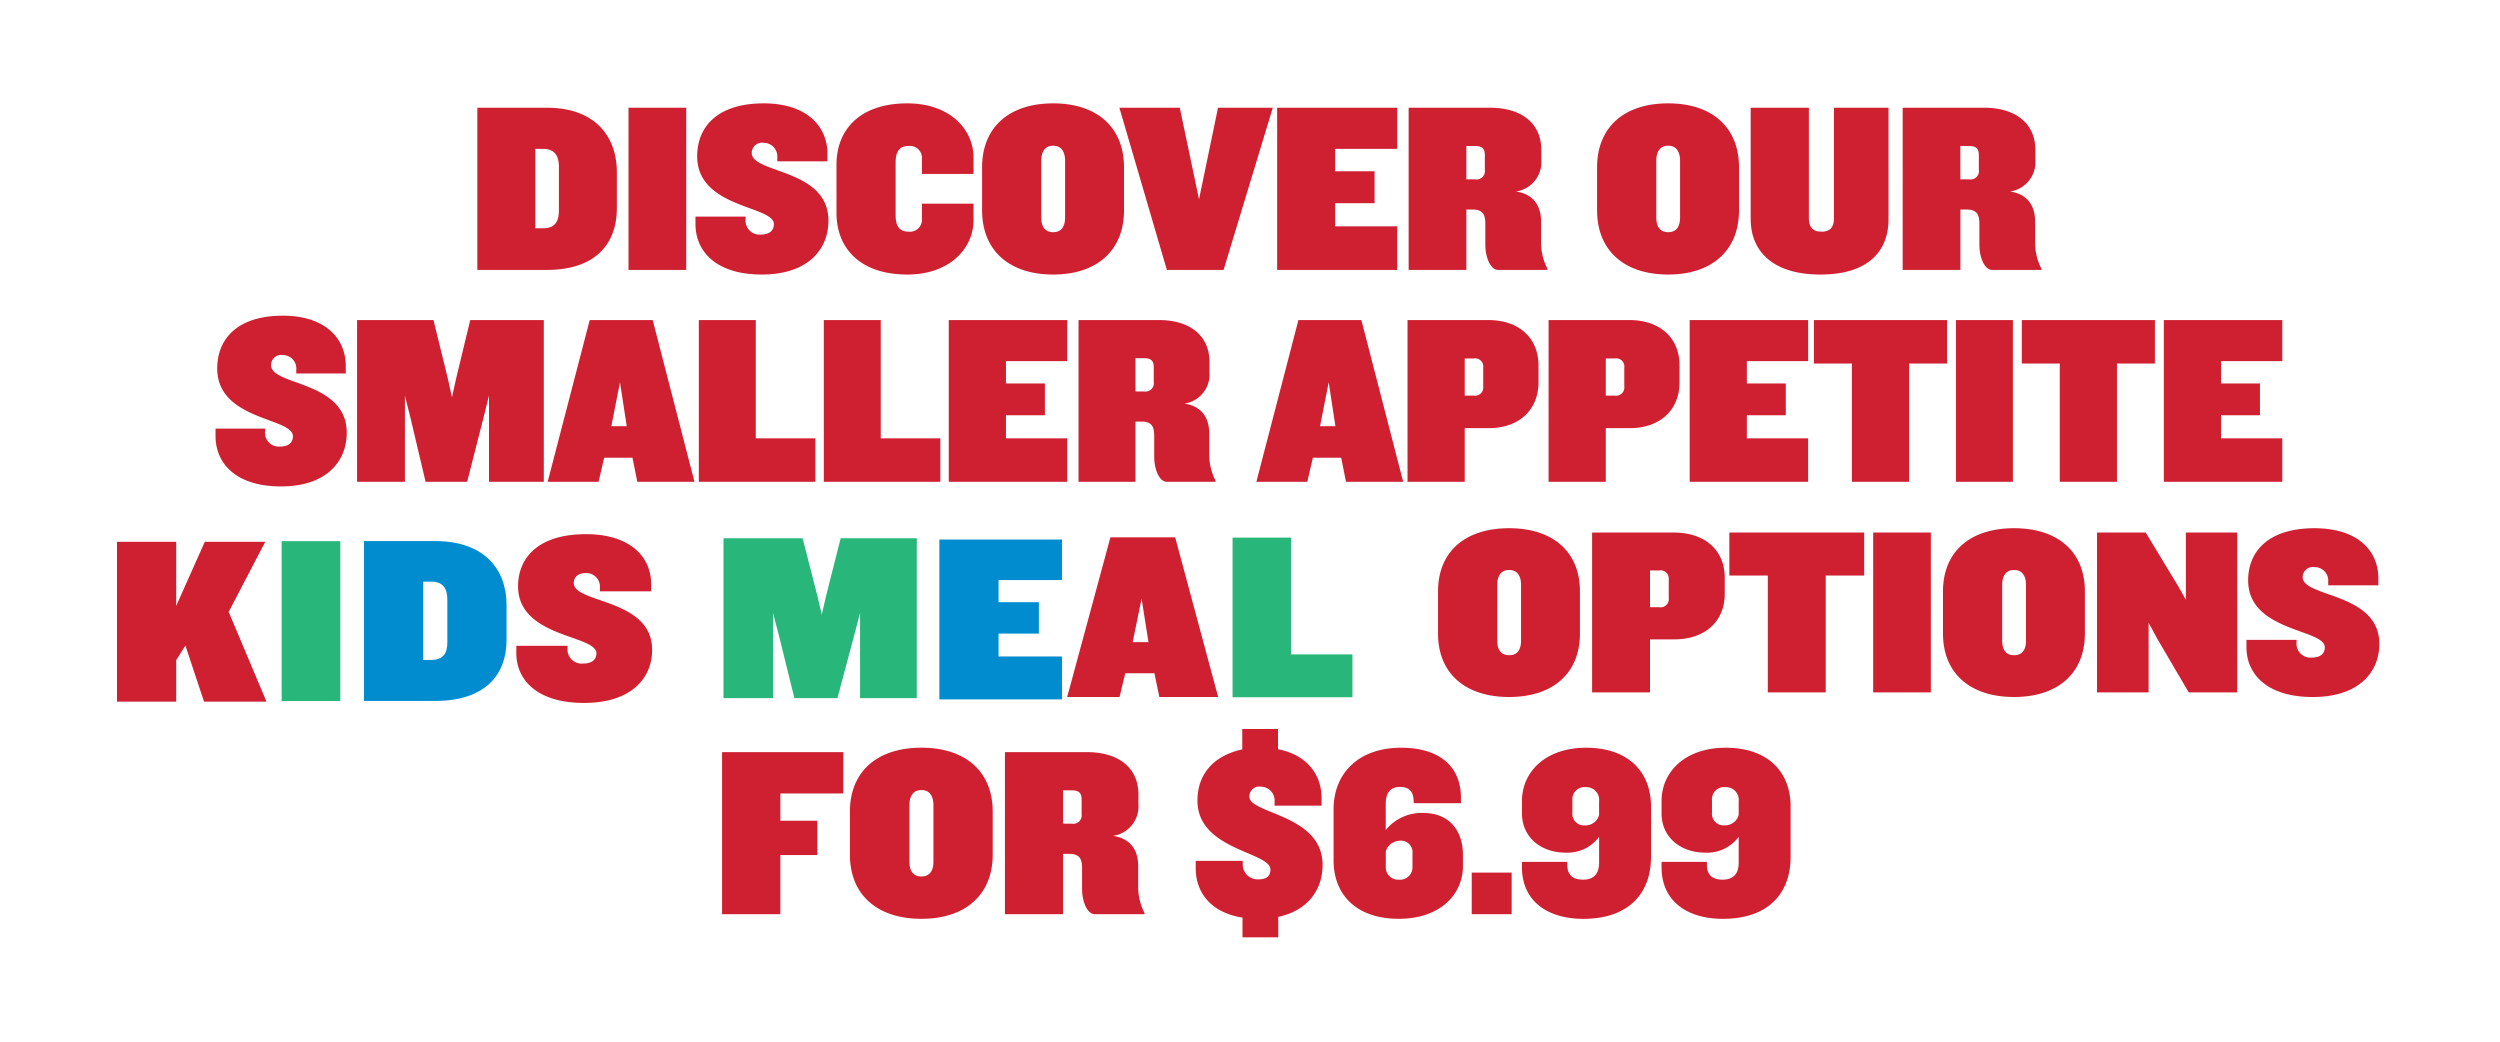 <svg xmlns="http://www.w3.org/2000/svg" width="420" height="175" viewBox="0 0 420 175">
  <defs>
    <style>
      .cls-1 {
        fill: #cf2031;
      }

      .cls-1, .cls-2, .cls-3 {
        fill-rule: evenodd;
      }

      .cls-2 {
        fill: #28b67a;
      }

      .cls-3 {
        fill: #018ccf;
      }
    </style>
  </defs>
  <path id="DISCOVER_OUR" data-name="DISCOVER OUR" class="cls-1" d="M103.632,34.954V28.981c0-6.136-3.722-10.881-11.74-10.881h-11.7V45.344h11.7C99.91,45.344,103.632,41.09,103.632,34.954Zm-9.735.368c0,1.841-.614,3.027-2.659,3.027H89.929V25.014h1.309c2.045,0,2.659,1.268,2.659,3.068v7.24Zm21.392,10.022V18.1h-9.7V45.344h9.7Zm23.888-8.263c0-8.795-12.885-7.895-12.885-11.372a1.723,1.723,0,0,1,2-1.718,2.3,2.3,0,0,1,2.291,2.536V27.1h8.427V25.873c0-4.745-3.559-8.508-10.718-8.508-7.977,0-11.167,4.131-11.167,8.877,0,8.795,12.885,8.263,12.885,11.413,0,1.1-.736,1.759-2.25,1.759a2.355,2.355,0,0,1-2.495-2.618V36.386h-8.427v1.227c0,4.745,3.6,8.509,11.127,8.509C135.823,46.121,139.177,41.826,139.177,37.081Zm24.379-.123V34.217h-8.673v2.536a2.022,2.022,0,0,1-2.249,2.168c-1.555,0-2.169-.982-2.169-2.741V27.263c0-1.759.614-2.741,2.169-2.741a2.022,2.022,0,0,1,2.249,2.168v2.536h8.673V26.486c0-4.745-3.968-9.122-11.127-9.122-7.977,0-11.9,4.418-11.9,10.308v8.1c0,5.89,3.927,10.349,11.9,10.349C159.588,46.121,163.556,41.7,163.556,36.958Zm25.279-1.636v-7.2c0-6.75-4.541-10.758-11.9-10.758-7.4,0-11.945,4.009-11.945,10.758v7.2c0,6.75,4.541,10.8,11.945,10.8C184.294,46.121,188.835,42.072,188.835,35.322Zm-9.9,1.186c0,1.432-.532,2.5-2,2.5s-2.005-1.064-2.005-2.5v-9.49c0-1.391.532-2.536,2.005-2.536s2,1.145,2,2.536v9.49ZM213.827,18.1h-9.2l-3.191,15.381L198.2,18.1H188.056l7.976,27.244h9.531Zm20.9,27.244V38.022H224.3V34.136h6.627V28.777H224.3V25.014h10.431V18.1H214.561V45.344h20.167Zm25.238,0v-0.2A9.554,9.554,0,0,1,258.9,40.8V37.245c0-2.577-1.186-4.622-4.213-5.072a4.99,4.99,0,0,0,4.254-5.318V25.218c0-4.622-3.477-7.118-8.59-7.118h-13.7V45.344h9.695V35.2h1.022c1.8,0,2.168.9,2.168,2.454v3.477c0,2.086.859,4.213,2.128,4.213h8.3ZM249.453,28.531a1.408,1.408,0,0,1-1.637,1.6h-1.472v-5.6h1.472c1.146,0,1.637.409,1.637,1.514v2.5Zm42.7,6.79v-7.2c0-6.75-4.54-10.758-11.9-10.758-7.4,0-11.944,4.009-11.944,10.758v7.2c0,6.75,4.54,10.8,11.944,10.8C287.616,46.121,292.156,42.072,292.156,35.322Zm-9.9,1.186c0,1.432-.532,2.5-2,2.5s-2-1.064-2-2.5v-9.49c0-1.391.532-2.536,2-2.536s2,1.145,2,2.536v9.49Zm35.014,0.286V18.1h-9.163V36.59c0,1.554-.573,2.332-2.128,2.332-1.431,0-2.086-.777-2.086-2.332V18.1h-9.776V36.795c0,5.441,3.763,9.327,11.7,9.327C313.835,46.121,317.271,42.235,317.271,36.795Zm25.687,8.549v-0.2A9.567,9.567,0,0,1,341.9,40.8V37.245c0-2.577-1.187-4.622-4.214-5.072a4.99,4.99,0,0,0,4.254-5.318V25.218c0-4.622-3.477-7.118-8.59-7.118h-13.7V45.344h9.695V35.2h1.023c1.8,0,2.168.9,2.168,2.454v3.477c0,2.086.859,4.213,2.127,4.213h8.3ZM332.445,28.531a1.407,1.407,0,0,1-1.636,1.6h-1.473v-5.6h1.473c1.145,0,1.636.409,1.636,1.514v2.5Z"/>
  <path id="SMALLER_APPETITE" data-name="SMALLER APPETITE" class="cls-1" d="M58.252,72.7c0-8.772-12.717-7.875-12.717-11.343a1.708,1.708,0,0,1,1.978-1.714,2.28,2.28,0,0,1,2.261,2.53v0.571h8.316V61.523c0-4.733-3.512-8.486-10.577-8.486-7.872,0-11.021,4.121-11.021,8.854,0,8.772,12.717,8.242,12.717,11.383,0,1.1-.727,1.754-2.22,1.754a2.338,2.338,0,0,1-2.462-2.611V72.009H36.21v1.224c0,4.733,3.553,8.486,10.981,8.486C54.942,81.719,58.252,77.435,58.252,72.7Zm33.106,8.242V53.771H79l-2.382,9.874-0.686,3.1-0.686-3.1-2.422-9.874H59.99V80.944h8.034V66.46L69.033,70.5,71.5,80.944H78.48L81.144,70.5l1.009-4.039V80.944h9.2Zm25.315,0-7.024-27.173H99.072L92.007,80.944h8.558l0.929-4.039h4.764l0.807,4.039h9.608ZM105.289,71.6h-2.584l1.453-7.385Zm31.693,9.343v-7.3H126.97V53.771H117.4V80.944h19.58Zm20.994,0v-7.3H147.964V53.771H138.4V80.944h19.58Zm21.317,0v-7.3H169V69.765h6.54V64.42H169V60.666h10.294v-6.9h-19.9V80.944h19.9Zm24.911,0v-0.2a9.61,9.61,0,0,1-1.05-4.325v-3.55c0-2.57-1.171-4.61-4.158-5.059a4.966,4.966,0,0,0,4.2-5.3V60.87c0-4.611-3.432-7.1-8.478-7.1H181.193V80.944h9.568V70.825h1.009c1.776,0,2.139.9,2.139,2.448v3.468c0,2.081.848,4.2,2.1,4.2h8.2ZM193.829,64.175a1.4,1.4,0,0,1-1.615,1.591h-1.453v-5.59h1.453c1.13,0,1.615.408,1.615,1.51v2.489Zm41.907,16.769-7.025-27.173H218.134L211.07,80.944h8.558l0.929-4.039h4.763l0.808,4.039h9.608ZM224.351,71.6h-2.583l1.453-7.385Zm34.115-7.385V61.4c0-4.611-3.27-7.63-8.437-7.63H236.465V80.944h9.608V71.927h4.037C255.237,71.927,258.466,68.826,258.466,64.216Zm-9.285.694a1.384,1.384,0,0,1-1.615,1.55h-1.493V60.217h1.493a1.384,1.384,0,0,1,1.615,1.55v3.142Zm32.985-.694V61.4c0-4.611-3.27-7.63-8.437-7.63H260.164V80.944h9.608V71.927h4.037C278.936,71.927,282.166,68.826,282.166,64.216Zm-9.285.694a1.384,1.384,0,0,1-1.615,1.55h-1.494V60.217h1.494a1.384,1.384,0,0,1,1.615,1.55v3.142Zm30.885,16.035v-7.3H293.472V69.765h6.54V64.42h-6.54V60.666h10.294v-6.9h-19.9V80.944h19.9ZM327.1,61.074v-7.3H304.737v7.3h6.379v19.87h9.608V61.074H327.1Zm11.064,19.87V53.771H328.6V80.944h9.568Zm23.86-19.87v-7.3H339.661v7.3h6.378v19.87h9.609V61.074h6.378Zm21.4,19.87v-7.3H373.13V69.765h6.54V64.42h-6.54V60.666h10.294v-6.9h-19.9V80.944h19.9Z"/>
  <path id="K" class="cls-1" d="M44.771,117.885L38.418,102.8l6.143-11.777H34.406L29.6,101.792V91.023H19.654v26.862H29.6v-6.978l1.546-2.46,3.134,9.438h10.49Z"/>
  <path id="I" class="cls-2" d="M57.173,117.775V90.913H47.315v26.862h9.858Z"/>
  <path id="D" class="cls-3" d="M85.1,107.517v-5.888c0-6.05-3.8-10.728-11.993-10.728H61.153v26.86H73.1C81.295,117.761,85.1,113.567,85.1,107.517Zm-9.946.363c0,1.815-.627,2.984-2.716,2.984H71.1V97.717h1.337c2.089,0,2.716,1.25,2.716,3.025v7.138Z"/>
  <path id="S" class="cls-1" d="M109.559,109.179c0-8.671-13.163-7.783-13.163-11.211,0-1.048.752-1.694,2.048-1.694a2.294,2.294,0,0,1,2.34,2.5v0.565h8.608v-1.21c0-4.678-3.636-8.388-10.948-8.388-8.148,0-11.408,4.073-11.408,8.751,0,8.67,13.163,8.146,13.163,11.251,0,1.089-.752,1.734-2.3,1.734a2.36,2.36,0,0,1-2.549-2.581v-0.4H86.744v1.21c0,4.678,3.677,8.388,11.366,8.388C106.132,118.091,109.559,113.857,109.559,109.179Z"/>
  <path id="M" class="cls-2" d="M154.02,117.289V90.426H141.231l-2.466,9.761-0.71,3.065-0.711-3.065-2.507-9.761H121.546v26.863h8.317V102.97l1.045,3.993,2.549,10.326h7.231l2.758-10.326,1.045-3.993v14.319h9.529Z"/>
  <path id="E" class="cls-3" d="M178.415,117.5v-7.219H167.758v-3.832h6.771v-5.284h-6.771v-3.71h10.657V90.636h-20.6V117.5h20.6Z"/>
  <path id="A" class="cls-1" d="M204.65,117.1l-7.223-26.831H186.551L179.287,117.1h8.8l0.955-3.988h4.9l0.831,3.988h9.879Zm-11.706-9.225h-2.657l1.5-7.292Z"/>
  <path id="L" class="cls-2" d="M227.208,117.146v-7.212h-10.3V90.312h-9.84v26.834h20.136Z"/>
  <path id="OPTIONS" class="cls-1" d="M265.429,106.447v-7.1c0-6.655-4.538-10.607-11.9-10.607-7.4,0-11.937,3.953-11.937,10.607v7.1c0,6.655,4.538,10.648,11.937,10.648C260.891,117.1,265.429,113.1,265.429,106.447Zm-9.893,1.17c0,1.411-.531,2.46-2,2.46s-2-1.049-2-2.46V98.26c0-1.371.531-2.5,2-2.5s2,1.129,2,2.5v9.357Zm34.218-7.824V97.01c0-4.557-3.312-7.542-8.544-7.542H267.474v26.86H277.2v-8.913h4.088C286.483,107.415,289.754,104.35,289.754,99.793Zm-9.4.685a1.386,1.386,0,0,1-1.635,1.533H277.2V95.84h1.513a1.386,1.386,0,0,1,1.635,1.532v3.105Zm32.828-3.791V89.468H290.531v7.219h6.459v19.641h9.73V96.687h6.459Zm11.2,19.641V89.468h-9.689v26.86h9.689Zm25.878-9.881v-7.1c0-6.655-4.538-10.607-11.9-10.607-7.4,0-11.937,3.953-11.937,10.607v7.1c0,6.655,4.537,10.648,11.937,10.648C345.721,117.1,350.259,113.1,350.259,106.447Zm-9.893,1.17c0,1.411-.532,2.46-2,2.46s-2-1.049-2-2.46V98.26c0-1.371.531-2.5,2-2.5s2,1.129,2,2.5v9.357Zm35.485,8.711V89.468h-8.626v11.293L366,98.583l-5.519-9.115H352.3v26.86h8.666v-11.7l1.513,2.783,5.233,8.913h8.135Zm23.875-8.147c0-8.671-12.878-7.783-12.878-11.212a1.714,1.714,0,0,1,2-1.694,2.274,2.274,0,0,1,2.29,2.5v0.565h8.421v-1.21c0-4.678-3.556-8.389-10.711-8.389-7.971,0-11.16,4.073-11.16,8.752,0,8.671,12.877,8.147,12.877,11.252,0,1.089-.735,1.734-2.248,1.734a2.336,2.336,0,0,1-2.494-2.581v-0.4h-8.421v1.21c0,4.678,3.6,8.389,11.119,8.389C396.373,117.1,399.726,112.86,399.726,108.181Z"/>
  <path id="FOR_6.99" data-name="FOR $6.99" class="cls-1" d="M141.674,133.305v-6.951H121.307v27.23H131.1v-9.935h6.213v-5.765H131.1v-4.579h10.574Zm25.1,10.262v-7.2c0-6.746-4.567-10.753-11.974-10.753-7.447,0-12.014,4.007-12.014,10.753v7.2c0,6.746,4.567,10.794,12.014,10.794C162.206,154.361,166.773,150.313,166.773,143.567Zm-9.958,1.186c0,1.431-.535,2.494-2.016,2.494s-2.016-1.063-2.016-2.494v-9.486c0-1.39.535-2.535,2.016-2.535s2.016,1.145,2.016,2.535v9.486Zm35.467,8.831v-0.2a9.512,9.512,0,0,1-1.07-4.334v-3.557c0-2.576-1.193-4.62-4.238-5.07a4.994,4.994,0,0,0,4.28-5.315v-1.636c0-4.62-3.5-7.114-8.641-7.114H168.829v27.23h9.752V143.445h1.028c1.811,0,2.181.9,2.181,2.453v3.475c0,2.085.864,4.211,2.14,4.211h8.352Zm-10.574-16.8a1.412,1.412,0,0,1-1.646,1.595h-1.481v-5.6h1.481c1.152,0,1.646.409,1.646,1.513v2.494Zm40.486,8.545c0-8.545-12.3-8.545-12.3-11.489a1.653,1.653,0,0,1,1.934-1.676,2.313,2.313,0,0,1,2.3,2.494v0.695h7.9v-1.226c0-4.007-2.468-7.319-7.324-8.259V122.47H208.7V125.9c-5.226,1.145-7.53,4.539-7.53,8.587,0,8.381,12.262,8.586,12.262,11.611,0,1.063-.617,1.636-2.057,1.636a2.5,2.5,0,0,1-2.593-2.576V144.63h-7.9v1.227c0,4.129,2.592,7.482,7.859,8.3v3.311h6.007v-3.434C219.89,152.93,222.194,149.291,222.194,145.325Zm23.576,0.164v-1.84c0-4.129-2.3-7.073-6.666-7.073a7.754,7.754,0,0,0-6.3,2.862v-4.293c0-1.758.576-2.944,2.428-2.944,1.728,0,2.263,1.022,2.263,2.535v0.2h7.941v-0.9c0-5.561-3.95-8.423-10.04-8.423-7.283,0-11.356,4.416-11.356,10.344v8.586c0,5.684,3.744,9.813,10.945,9.813C241.861,154.361,245.77,150.354,245.77,145.489Zm-8.476.082a2.088,2.088,0,0,1-2.3,2.207,2.064,2.064,0,0,1-2.181-2.166V143a2.529,2.529,0,0,1,2.345-1.758,1.939,1.939,0,0,1,2.14,2.126v2.208Zm16.663,8.013v-6.991H247.25v6.991h6.707Zm23.412-9.649v-8.463c0-5.724-3.745-9.854-10.9-9.854-6.871,0-10.78,4.089-10.78,8.954v2.086c0,3.925,3.127,6.582,7.324,6.582a6.6,6.6,0,0,0,5.637-2.657v4.333c0,1.759-.782,2.862-2.716,2.862-1.81,0-2.633-.9-2.633-2.494v-0.49h-7.612v0.9c0,5.561,4.114,8.668,10.327,8.668C273.3,154.361,277.369,150.4,277.369,143.935Zm-8.723-7.032a2.357,2.357,0,0,1-2.387,1.758,1.945,1.945,0,0,1-2.1-2.126V134.45a2.037,2.037,0,0,1,2.263-2.208,2.133,2.133,0,0,1,2.222,2.371v2.29Zm32.175,7.032v-8.463c0-5.724-3.744-9.854-10.9-9.854-6.871,0-10.78,4.089-10.78,8.954v2.086c0,3.925,3.127,6.582,7.324,6.582a6.6,6.6,0,0,0,5.637-2.657v4.333c0,1.759-.782,2.862-2.716,2.862-1.81,0-2.633-.9-2.633-2.494v-0.49h-7.612v0.9c0,5.561,4.115,8.668,10.328,8.668C296.748,154.361,300.821,150.4,300.821,143.935ZM292.1,136.9a2.355,2.355,0,0,1-2.386,1.758,1.946,1.946,0,0,1-2.1-2.126V134.45a2.037,2.037,0,0,1,2.263-2.208,2.133,2.133,0,0,1,2.222,2.371v2.29Z"/>
</svg>
